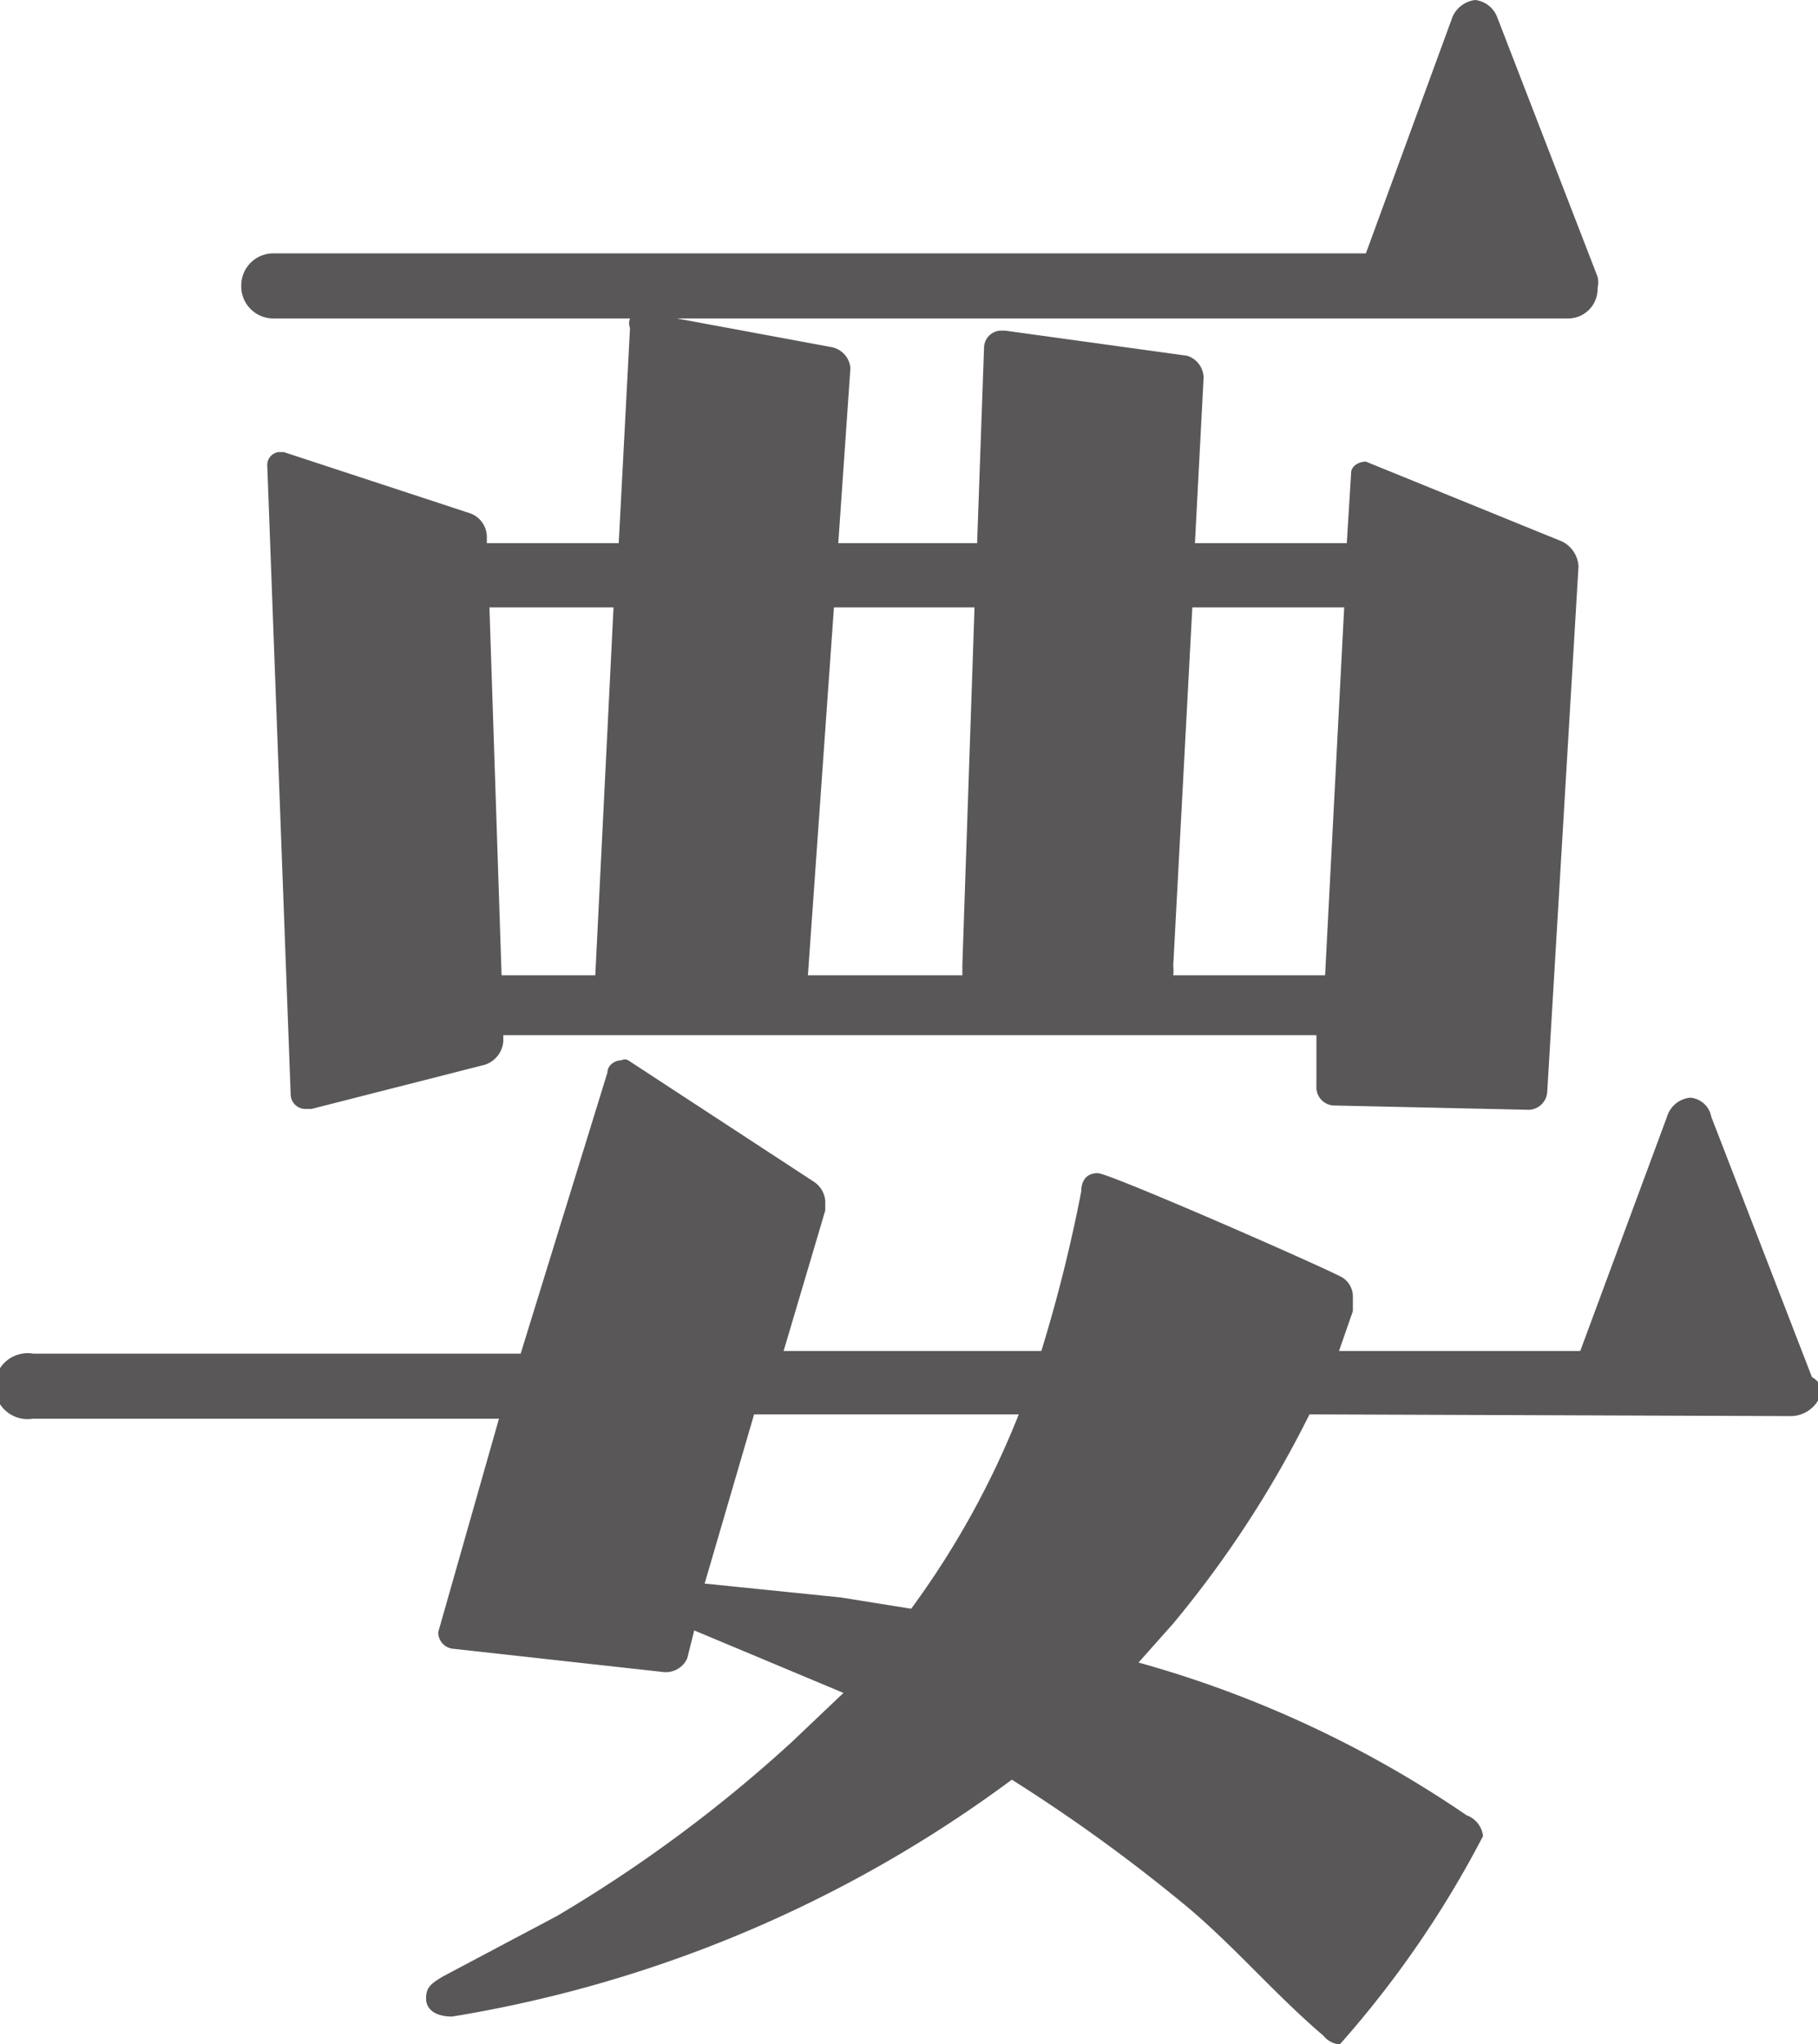 <svg xmlns="http://www.w3.org/2000/svg" viewBox="0 0 20.95 23.56"><defs><style>.cls-1{fill:#595757;}</style></defs><g id="レイヤー_2" data-name="レイヤー 2"><g id="デザイン"><path class="cls-1" d="M15.09,16.3a12.39,12.39,0,0,1-1.57,2.41l-.4.45a12.73,12.73,0,0,1,3.78,1.76.29.29,0,0,1,.19.24,11.85,11.85,0,0,1-1.65,2.4s-.11,0-.19-.1c-.54-.46-1-1-1.54-1.46a19.18,19.18,0,0,0-2.05-1.49,14.83,14.83,0,0,1-6.45,2.73c-.19,0-.3-.08-.3-.21s.06-.17.19-.25l1.32-.7a16.24,16.24,0,0,0,2.7-2l.6-.57L8,18.79l-.08.32a.27.27,0,0,1-.27.16L5.21,19a.19.19,0,0,1-.16-.19v0l.7-2.46H.38a.38.38,0,1,1,0-.75H6l1-3.24c0-.08.08-.14.16-.14a.08.08,0,0,1,.08,0l2.14,1.4a.29.29,0,0,1,.13.22s0,0,0,.11l-.48,1.62H12a17.66,17.66,0,0,0,.46-1.84c0-.11.05-.21.19-.21s2.78,1.16,2.83,1.21a.26.26,0,0,1,.11.22c0,.05,0,.1,0,.16l-.16.46h2.78l1-2.7a.31.31,0,0,1,.27-.22.27.27,0,0,1,.24.22l1.16,3A.3.3,0,0,1,21,16a.37.37,0,0,1-.36.32Zm.27-3.56a.21.21,0,0,1-.19-.22l0-.59H5.8V12a.31.31,0,0,1-.21.27l-2,.51H3.51a.17.17,0,0,1-.16-.16L3.08,5.37a.15.15,0,0,1,.13-.16h.06l2.13.7a.29.29,0,0,1,.21.27v.08H7.13l.13-2.48a.15.15,0,0,1,0-.11H3.16a.37.37,0,0,1-.38-.38.37.37,0,0,1,.38-.37H15.74l1-2.73A.33.33,0,0,1,17,0a.31.31,0,0,1,.25.19l1.16,3a.3.3,0,0,1,0,.13.34.34,0,0,1-.35.35H7.8L9.58,4a.27.27,0,0,1,.22.24L9.66,6.26h1.6L11.34,4a.2.2,0,0,1,.19-.19h.05l2.1.29a.27.27,0,0,1,.19.25l-.1,1.91h1.75l.05-.81c0-.08.09-.13.17-.13h0L18,6.24a.34.34,0,0,1,.19.29l-.36,6.05a.22.22,0,0,1-.21.21ZM7.07,7H5.64l.14,4.24H6.86ZM10.5,18.54a10,10,0,0,0,1.24-2.24H8.69l-.57,1.95,1.57.16Zm.59-7.42L11.23,7H9.61l-.3,4.24h1.78ZM15.49,7H13.74l-.22,4.13a.54.54,0,0,1,0,.11h1.75Z"/></g></g></svg>
